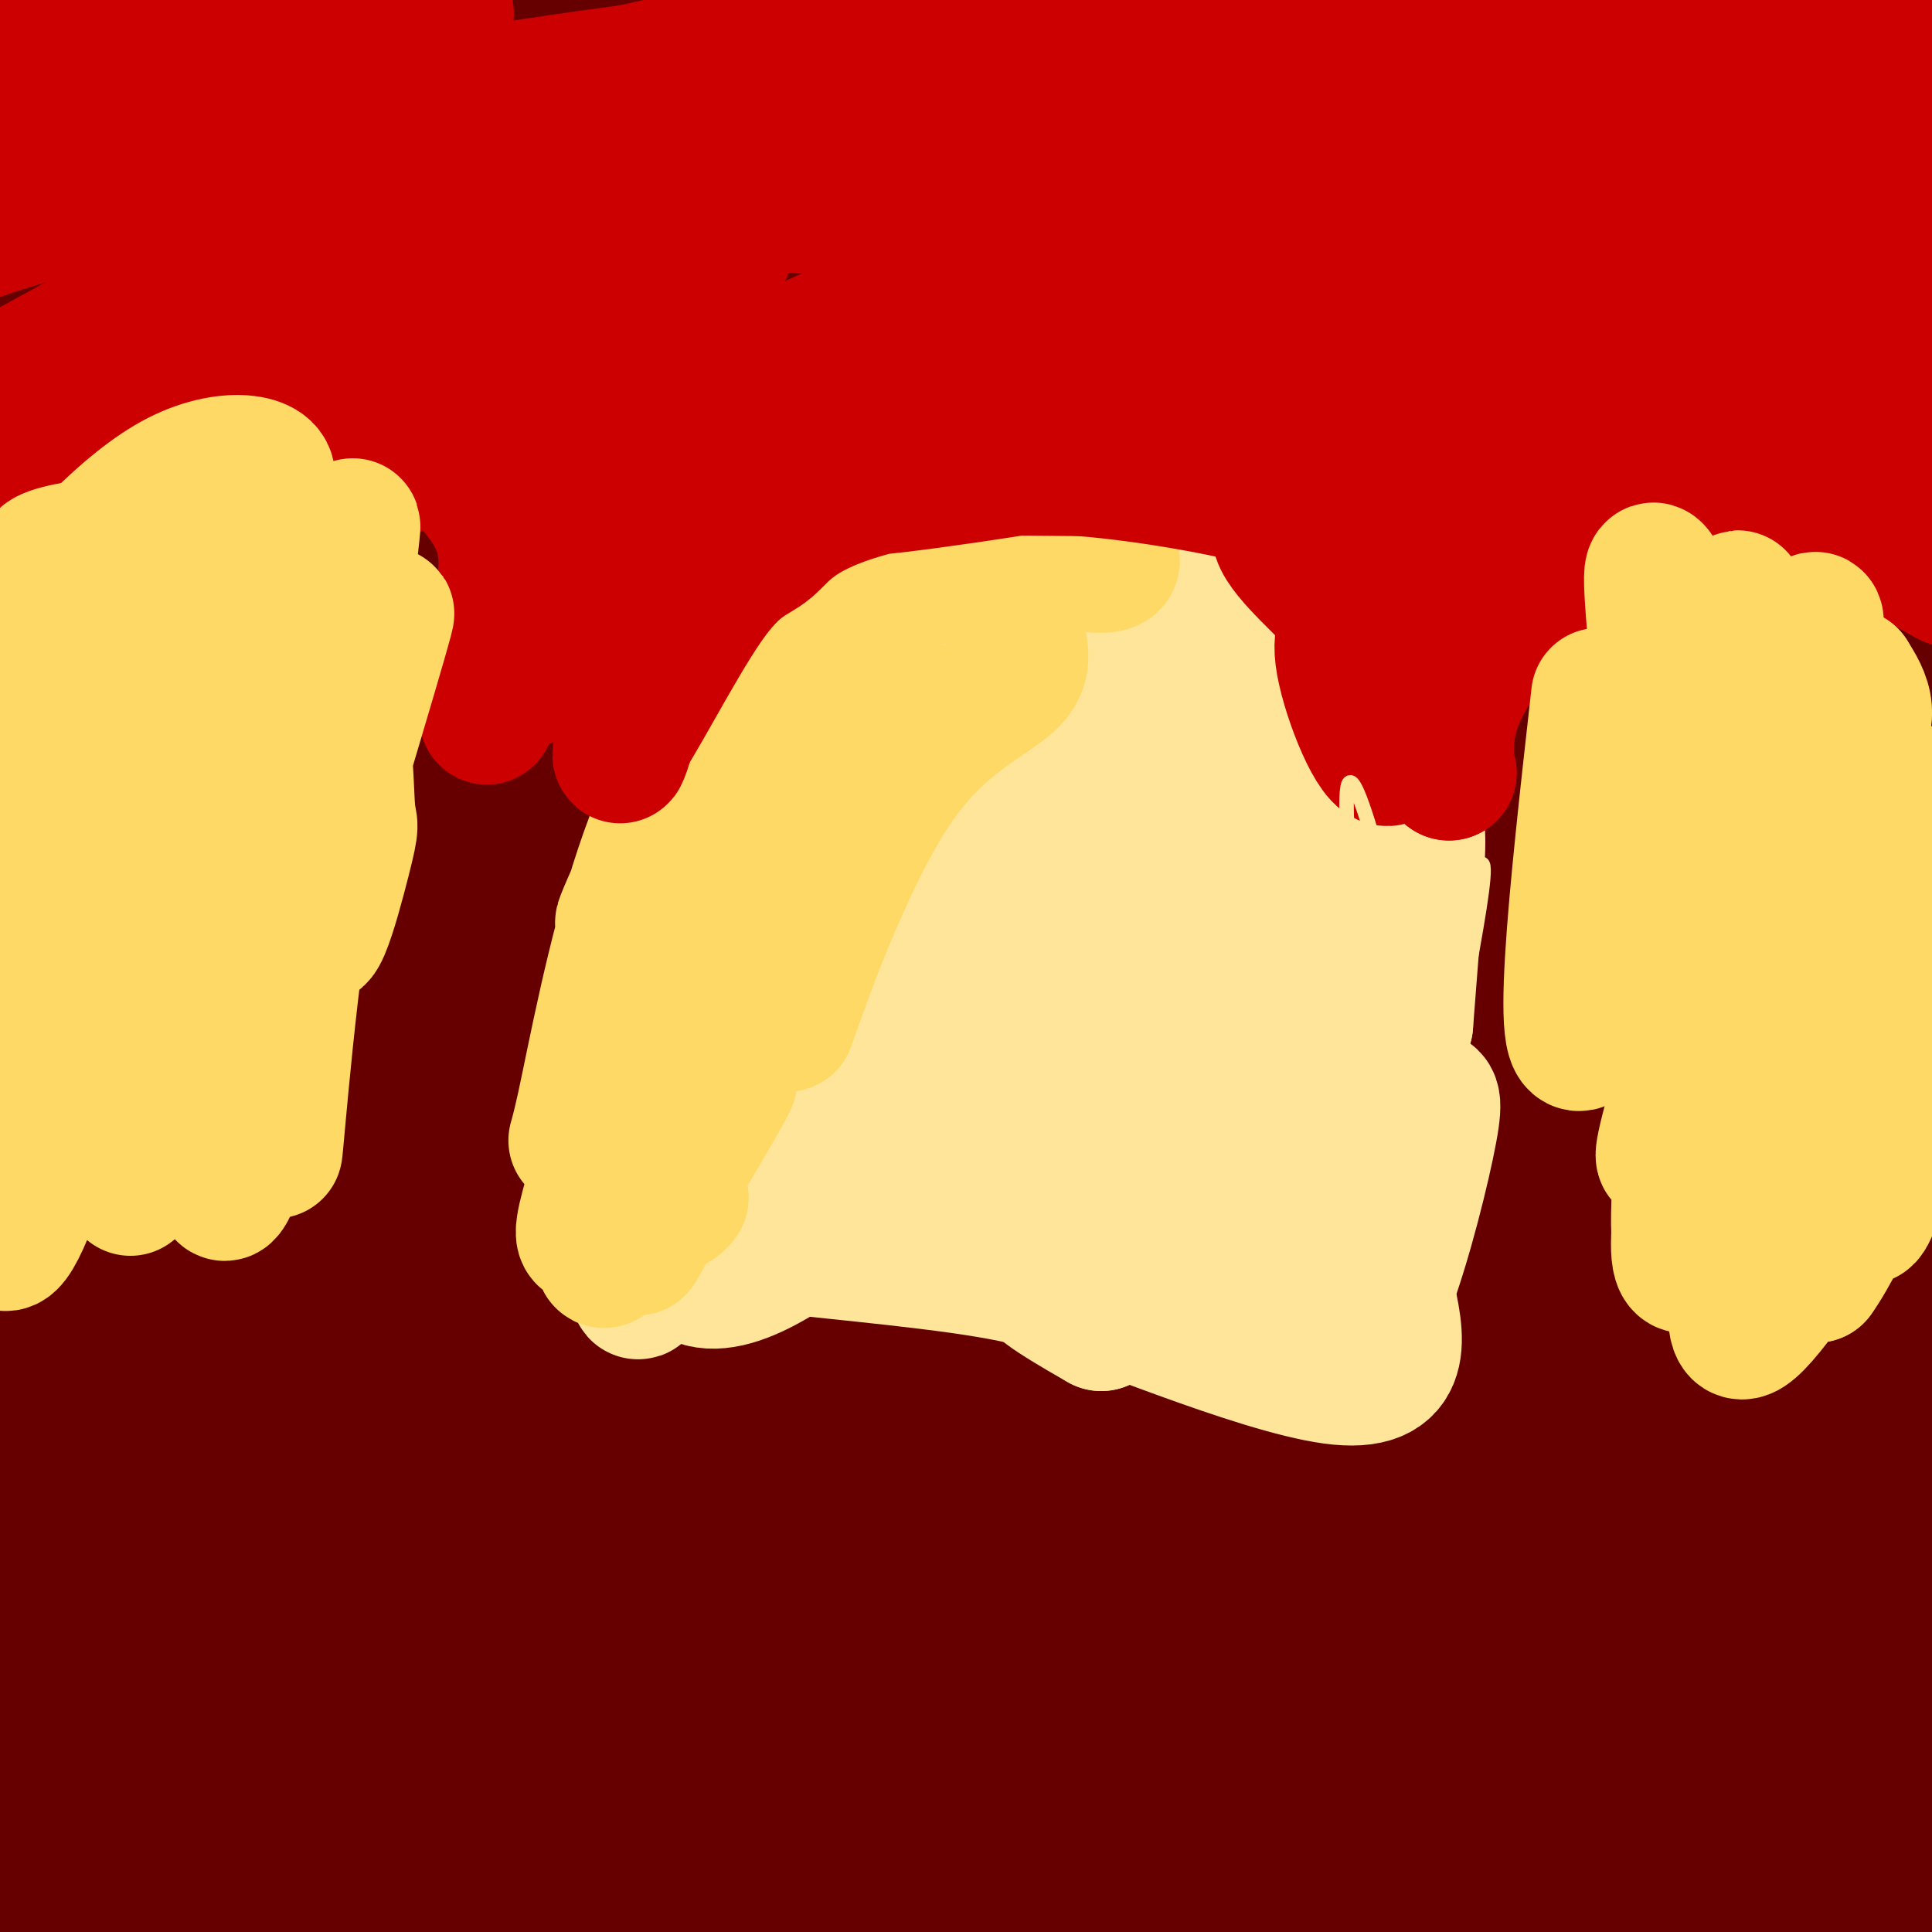 <svg viewBox='0 0 400 400' version='1.1' xmlns='http://www.w3.org/2000/svg' xmlns:xlink='http://www.w3.org/1999/xlink'><g fill='none' stroke='#660000' stroke-width='28' stroke-linecap='round' stroke-linejoin='round'><path d='M77,47c33.442,2.214 66.885,4.428 119,12c52.115,7.572 122.904,20.503 150,24c27.096,3.497 10.501,-2.441 -19,-11c-29.501,-8.559 -71.909,-19.738 -118,-28c-46.091,-8.262 -95.867,-13.606 -135,-19c-39.133,-5.394 -67.623,-10.838 -69,-15c-1.377,-4.162 24.360,-7.044 63,-8c38.640,-0.956 90.183,0.012 154,4c63.817,3.988 139.909,10.994 216,18'/><path d='M402,23c-54.556,-5.511 -109.111,-11.022 -171,-13c-61.889,-1.978 -131.111,-0.422 -162,2c-30.889,2.422 -23.444,5.711 -16,9'/><path d='M152,27c-4.583,1.917 -9.167,3.833 34,7c43.167,3.167 134.083,7.583 225,12'/><path d='M367,25c-41.511,-7.378 -83.022,-14.756 -170,-13c-86.978,1.756 -219.422,12.644 -189,10c30.422,-2.644 223.711,-18.822 417,-35'/><path d='M1,19c-1.833,4.167 -3.667,8.333 81,9c84.667,0.667 255.833,-2.167 427,-5'/><path d='M214,9c0.000,0.000 -263.000,35.000 -263,35'/><path d='M129,37c119.655,-10.857 239.310,-21.714 273,-26c33.690,-4.286 -18.583,-2.000 -91,4c-72.417,6.000 -164.976,15.714 -238,28c-73.024,12.286 -126.512,27.143 -180,42'/><path d='M214,71c91.667,-2.578 183.333,-5.156 182,-8c-1.333,-2.844 -95.667,-5.956 -186,-4c-90.333,1.956 -176.667,8.978 -263,16'/><path d='M118,85c121.978,0.911 243.956,1.822 270,0c26.044,-1.822 -43.844,-6.378 -127,-5c-83.156,1.378 -179.578,8.689 -276,16'/><path d='M2,121c161.533,-10.889 323.067,-21.778 370,-28c46.933,-6.222 -20.733,-7.778 -105,-3c-84.267,4.778 -185.133,15.889 -286,27'/><path d='M73,135c104.844,-0.889 209.689,-1.778 271,-2c61.311,-0.222 79.089,0.222 7,10c-72.089,9.778 -234.044,28.889 -396,48'/><path d='M108,181c138.822,-8.111 277.644,-16.222 294,-21c16.356,-4.778 -89.756,-6.222 -182,-3c-92.244,3.222 -170.622,11.111 -249,19'/><path d='M59,191c88.250,-5.583 176.500,-11.167 246,-14c69.500,-2.833 120.250,-2.917 171,-3'/><path d='M95,159c0.000,0.000 -326.000,20.000 -326,20'/><path d='M99,150c99.810,-10.917 199.619,-21.833 251,-28c51.381,-6.167 54.333,-7.583 27,-16c-27.333,-8.417 -84.952,-23.833 -162,-30c-77.048,-6.167 -173.524,-3.083 -270,0'/><path d='M130,110c96.852,0.219 193.703,0.437 239,2c45.297,1.563 39.038,4.470 29,4c-10.038,-0.470 -23.856,-4.319 -98,-2c-74.144,2.319 -208.612,10.805 -301,21c-92.388,10.195 -142.694,22.097 -193,34'/><path d='M257,132c60.369,-6.143 120.738,-12.286 142,-15c21.262,-2.714 3.417,-2.000 -25,-3c-28.417,-1.000 -67.405,-3.714 -143,0c-75.595,3.714 -187.798,13.857 -300,24'/><path d='M101,132c101.333,-4.917 202.667,-9.833 275,-10c72.333,-0.167 115.667,4.417 159,9'/><path d='M361,132c0.000,0.000 -385.000,34.000 -385,34'/><path d='M35,191c105.583,-10.833 211.167,-21.667 282,-27c70.833,-5.333 106.917,-5.167 143,-5'/><path d='M261,150c0.000,0.000 -284.000,25.000 -284,25'/><path d='M36,192c99.333,-7.083 198.667,-14.167 265,-17c66.333,-2.833 99.667,-1.417 133,0'/><path d='M199,156c0.000,0.000 -289.000,-2.000 -289,-2'/><path d='M149,95c29.933,-1.867 59.867,-3.733 44,-2c-15.867,1.733 -77.533,7.067 -135,17c-57.467,9.933 -110.733,24.467 -164,39'/><path d='M146,168c57.726,-2.524 115.452,-5.048 154,-4c38.548,1.048 57.917,5.667 70,8c12.083,2.333 16.881,2.381 -54,11c-70.881,8.619 -217.440,25.810 -364,43'/><path d='M60,232c79.456,-1.601 158.912,-3.203 216,-3c57.088,0.203 91.807,2.209 112,3c20.193,0.791 25.860,0.367 -12,-4c-37.860,-4.367 -119.246,-12.676 -195,-16c-75.754,-3.324 -145.877,-1.662 -216,0'/><path d='M2,213c154.167,-3.500 308.333,-7.000 380,-10c71.667,-3.000 60.833,-5.500 50,-8'/><path d='M343,171c-90.250,-8.083 -180.500,-16.167 -256,-18c-75.500,-1.833 -136.250,2.583 -197,7'/><path d='M193,209c0.000,0.000 287.000,33.000 287,33'/><path d='M147,217c0.000,0.000 -210.000,-8.000 -210,-8'/><path d='M31,209c47.137,-1.065 94.274,-2.131 164,1c69.726,3.131 162.042,10.458 161,11c-1.042,0.542 -95.440,-5.702 -171,-5c-75.560,0.702 -132.280,8.351 -189,16'/><path d='M87,266c64.917,-2.833 129.833,-5.667 187,-7c57.167,-1.333 106.583,-1.167 156,-1'/><path d='M398,245c-63.917,-8.667 -127.833,-17.333 -195,-20c-67.167,-2.667 -137.583,0.667 -208,4'/><path d='M15,253c69.601,-0.327 139.202,-0.655 208,3c68.798,3.655 136.792,11.292 147,13c10.208,1.708 -37.369,-2.512 -111,-4c-73.631,-1.488 -173.315,-0.244 -273,1'/><path d='M239,257c52.208,1.679 104.417,3.357 127,3c22.583,-0.357 15.542,-2.750 -17,-6c-32.542,-3.250 -90.583,-7.357 -164,-3c-73.417,4.357 -162.208,17.179 -251,30'/><path d='M372,338c0.000,0.000 0.100,0.100 0.1,0.1'/><path d='M372,338c-15.733,-4.978 -31.466,-9.956 -45,-13c-13.534,-3.044 -24.870,-4.153 -43,-5c-18.130,-0.847 -43.056,-1.433 -58,0c-14.944,1.433 -19.908,4.886 -27,8c-7.092,3.114 -16.312,5.890 42,6c58.312,0.110 184.156,-2.445 310,-5'/><path d='M295,302c-71.315,5.226 -142.631,10.452 -192,16c-49.369,5.548 -76.792,11.417 -38,8c38.792,-3.417 143.798,-16.119 228,-23c84.202,-6.881 147.601,-7.940 211,-9'/><path d='M291,283c-104.577,5.417 -209.155,10.833 -244,14c-34.845,3.167 0.042,4.083 48,5c47.958,0.917 108.988,1.833 178,1c69.012,-0.833 146.006,-3.417 223,-6'/><path d='M300,251c-118.417,-0.667 -236.833,-1.333 -299,0c-62.167,1.333 -68.083,4.667 -74,8'/><path d='M91,282c92.000,4.167 184.000,8.333 250,13c66.000,4.667 106.000,9.833 146,15'/><path d='M316,287c-100.167,-0.833 -200.333,-1.667 -265,1c-64.667,2.667 -93.833,8.833 -123,15'/><path d='M119,323c0.000,0.000 395.000,12.000 395,12'/><path d='M342,311c-79.500,-2.083 -159.000,-4.167 -225,-2c-66.000,2.167 -118.500,8.583 -171,15'/><path d='M105,336c0.000,0.000 377.000,-7.000 377,-7'/><path d='M265,320c0.000,0.000 -282.000,33.000 -282,33'/><path d='M83,372c107.000,-7.167 214.000,-14.333 292,-17c78.000,-2.667 127.000,-0.833 176,1'/><path d='M378,350c-101.250,3.417 -202.500,6.833 -273,11c-70.500,4.167 -110.250,9.083 -150,14'/><path d='M76,368c78.083,-4.083 156.167,-8.167 220,-10c63.833,-1.833 113.417,-1.417 163,-1'/><path d='M277,332c0.000,0.000 -297.000,-4.000 -297,-4'/><path d='M141,349c53.700,-1.517 107.400,-3.033 133,-5c25.600,-1.967 23.099,-4.383 18,-8c-5.099,-3.617 -12.796,-8.435 -44,-15c-31.204,-6.565 -85.915,-14.876 -145,-14c-59.085,0.876 -122.542,10.938 -186,21'/><path d='M91,372c59.286,3.881 118.571,7.762 180,13c61.429,5.238 125.000,11.833 116,13c-9.000,1.167 -90.571,-3.095 -174,-2c-83.429,1.095 -168.714,7.548 -254,14'/><path d='M163,400c0.000,0.000 294.000,-1.000 294,-1'/><path d='M308,387c-64.250,0.417 -128.500,0.833 -181,3c-52.500,2.167 -93.250,6.083 -134,10'/><path d='M10,400c34.267,-4.000 68.533,-8.000 126,-12c57.467,-4.000 138.133,-8.000 195,-10c56.867,-2.000 89.933,-2.000 123,-2'/><path d='M316,371c-92.833,3.250 -185.667,6.500 -255,11c-69.333,4.500 -115.167,10.250 -161,16'/><path d='M172,380c80.583,0.333 161.167,0.667 210,3c48.833,2.333 65.917,6.667 83,11'/><path d='M306,381c-92.250,-2.250 -184.500,-4.500 -237,-5c-52.500,-0.500 -65.250,0.750 -78,2'/><path d='M88,373c69.833,-1.583 139.667,-3.167 197,-3c57.333,0.167 102.167,2.083 147,4'/><path d='M369,335c-9.488,-1.918 -18.977,-3.836 -26,-5c-7.023,-1.164 -11.582,-1.574 -1,-8c10.582,-6.426 36.304,-18.868 43,-21c6.696,-2.132 -5.634,6.045 -11,11c-5.366,4.955 -3.768,6.687 -2,9c1.768,2.313 3.705,5.208 8,11c4.295,5.792 10.949,14.483 15,1c4.051,-13.483 5.500,-49.139 5,-70c-0.500,-20.861 -2.947,-26.927 -7,-33c-4.053,-6.073 -9.710,-12.152 -14,-14c-4.290,-1.848 -7.212,0.536 -11,9c-3.788,8.464 -8.443,23.010 -9,38c-0.557,14.990 2.984,30.426 8,45c5.016,14.574 11.508,28.287 18,42'/><path d='M385,350c6.333,-4.667 13.167,-37.333 20,-70'/><path d='M394,149c-8.201,-20.557 -16.403,-41.115 -18,-23c-1.597,18.115 3.410,74.902 9,114c5.590,39.098 11.764,60.505 12,70c0.236,9.495 -5.465,7.077 -11,-4c-5.535,-11.077 -10.905,-30.815 -14,-46c-3.095,-15.185 -3.914,-25.819 -4,-44c-0.086,-18.181 0.560,-43.910 2,-63c1.440,-19.090 3.675,-31.539 3,17c-0.675,48.539 -4.259,158.068 -1,157c3.259,-1.068 13.360,-112.734 18,-170c4.640,-57.266 3.820,-60.133 3,-63'/><path d='M393,94c-0.665,-19.089 -3.828,-35.313 -5,-31c-1.172,4.313 -0.354,29.161 1,48c1.354,18.839 3.244,31.668 6,41c2.756,9.332 6.378,15.166 10,21'/><path d='M397,55c-15.325,-0.290 -30.651,-0.581 -42,1c-11.349,1.581 -18.722,5.032 -70,33c-51.278,27.968 -146.462,80.451 -193,106c-46.538,25.549 -44.430,24.163 -48,23c-3.570,-1.163 -12.819,-2.104 -20,2c-7.181,4.104 -12.294,13.255 0,-16c12.294,-29.255 41.996,-96.914 41,-94c-0.996,2.914 -32.691,76.400 -45,90c-12.309,13.600 -5.231,-32.686 -4,-43c1.231,-10.314 -3.384,15.343 -8,41'/><path d='M8,198c-2.714,17.286 -5.500,40.000 -4,61c1.500,21.000 7.286,40.286 7,34c-0.286,-6.286 -6.643,-38.143 -13,-70'/></g>
<g fill='none' stroke='#cc0000' stroke-width='28' stroke-linecap='round' stroke-linejoin='round'><path d='M18,73c16.134,-9.991 32.268,-19.983 24,-16c-8.268,3.983 -40.939,21.940 -39,21c1.939,-0.940 38.489,-20.778 44,-24c5.511,-3.222 -20.016,10.171 -33,19c-12.984,8.829 -13.424,13.094 -7,11c6.424,-2.094 19.712,-10.547 33,-19'/><path d='M40,65c16.982,-9.161 42.938,-22.564 53,-27c10.062,-4.436 4.230,0.094 4,2c-0.230,1.906 5.140,1.186 -4,4c-9.140,2.814 -32.792,9.160 -37,10c-4.208,0.840 11.027,-3.826 29,-1c17.973,2.826 38.685,13.146 41,15c2.315,1.854 -13.767,-4.756 -22,-9c-8.233,-4.244 -8.616,-6.122 -9,-8'/><path d='M95,51c2.969,2.230 14.892,11.806 30,22c15.108,10.194 33.402,21.008 38,21c4.598,-0.008 -4.498,-10.836 -16,-22c-11.502,-11.164 -25.408,-22.663 -22,-18c3.408,4.663 24.130,25.487 31,33c6.870,7.513 -0.112,1.715 -3,-2c-2.888,-3.715 -1.682,-5.347 3,-8c4.682,-2.653 12.841,-6.326 21,-10'/><path d='M177,67c9.784,-2.688 23.744,-4.408 30,-4c6.256,0.408 4.809,2.945 -6,6c-10.809,3.055 -30.978,6.629 -38,7c-7.022,0.371 -0.895,-2.460 17,-7c17.895,-4.540 47.557,-10.787 60,-13c12.443,-2.213 7.666,-0.391 8,0c0.334,0.391 5.780,-0.648 1,3c-4.780,3.648 -19.787,11.982 -32,17c-12.213,5.018 -21.632,6.719 -28,7c-6.368,0.281 -9.684,-0.860 -13,-2'/><path d='M176,81c-8.945,4.349 -24.808,16.222 -21,14c3.808,-2.222 27.285,-18.539 41,-27c13.715,-8.461 17.666,-9.065 31,-11c13.334,-1.935 36.051,-5.201 50,-2c13.949,3.201 19.131,12.868 18,17c-1.131,4.132 -8.574,2.728 -17,0c-8.426,-2.728 -17.836,-6.779 -19,-8c-1.164,-1.221 5.918,0.390 13,2'/><path d='M272,66c7.824,2.443 20.884,7.549 27,10c6.116,2.451 5.289,2.247 5,4c-0.289,1.753 -0.040,5.462 -1,4c-0.960,-1.462 -3.127,-8.096 -6,-16c-2.873,-7.904 -6.450,-17.077 2,-8c8.450,9.077 28.929,36.405 34,41c5.071,4.595 -5.265,-13.544 -10,-20c-4.735,-6.456 -3.867,-1.228 -3,4'/><path d='M320,85c16.991,-4.594 60.970,-18.079 59,-18c-1.970,0.079 -49.889,13.722 -49,16c0.889,2.278 50.585,-6.810 68,-8c17.415,-1.190 2.547,5.517 -5,8c-7.547,2.483 -7.774,0.741 -8,-1'/><path d='M158,86c0.354,11.558 0.708,23.116 0,20c-0.708,-3.116 -2.478,-20.907 -3,-17c-0.522,3.907 0.206,29.514 2,32c1.794,2.486 4.656,-18.147 10,-26c5.344,-7.853 13.172,-2.927 21,2'/><path d='M188,97c10.513,-1.236 26.297,-5.328 22,-4c-4.297,1.328 -28.675,8.074 -38,9c-9.325,0.926 -3.598,-3.967 13,-5c16.598,-1.033 44.068,1.795 58,3c13.932,1.205 14.328,0.786 13,4c-1.328,3.214 -4.379,10.061 -3,13c1.379,2.939 7.190,1.969 13,1'/><path d='M266,118c6.084,6.501 14.795,22.252 18,21c3.205,-1.252 0.903,-19.507 3,-19c2.097,0.507 8.593,19.775 11,19c2.407,-0.775 0.725,-21.593 0,-25c-0.725,-3.407 -0.493,10.598 0,14c0.493,3.402 1.246,-3.799 2,-11'/><path d='M300,117c0.525,-8.892 0.839,-25.623 -1,-21c-1.839,4.623 -5.829,30.598 -8,35c-2.171,4.402 -2.521,-12.771 -6,-24c-3.479,-11.229 -10.086,-16.516 -11,-15c-0.914,1.516 3.866,9.834 7,12c3.134,2.166 4.624,-1.822 3,-6c-1.624,-4.178 -6.360,-8.548 -15,-13c-8.640,-4.452 -21.183,-8.986 -25,-10c-3.817,-1.014 1.091,1.493 6,4'/><path d='M250,79c14.607,7.917 48.125,25.708 44,26c-4.125,0.292 -45.893,-16.917 -56,-21c-10.107,-4.083 11.446,4.958 33,14'/></g>
<g fill='none' stroke='#cccccc' stroke-width='28' stroke-linecap='round' stroke-linejoin='round'><path d='M157,148c-2.392,12.544 -4.785,25.087 -3,23c1.785,-2.087 7.747,-18.806 9,-25c1.253,-6.194 -2.203,-1.864 -6,11c-3.797,12.864 -7.935,34.263 -6,29c1.935,-5.263 9.944,-37.186 12,-49c2.056,-11.814 -1.841,-3.518 -5,13c-3.159,16.518 -5.579,41.259 -8,66'/><path d='M150,216c1.096,-8.232 7.835,-61.811 8,-56c0.165,5.811 -6.244,71.011 -8,91c-1.756,19.989 1.143,-5.234 4,-12c2.857,-6.766 5.674,4.924 14,11c8.326,6.076 22.163,6.538 36,7'/><path d='M204,257c9.827,1.984 16.394,3.445 6,2c-10.394,-1.445 -37.747,-5.797 -31,-4c6.747,1.797 47.596,9.741 65,13c17.404,3.259 11.364,1.833 10,1c-1.364,-0.833 1.949,-1.074 3,-3c1.051,-1.926 -0.160,-5.538 -6,-8c-5.840,-2.462 -16.308,-3.773 -23,-5c-6.692,-1.227 -9.610,-2.369 -16,-2c-6.390,0.369 -16.254,2.248 -14,4c2.254,1.752 16.627,3.376 31,5'/><path d='M229,260c16.256,0.248 41.394,-1.632 50,-1c8.606,0.632 0.678,3.778 -3,-6c-3.678,-9.778 -3.106,-32.479 -1,-52c2.106,-19.521 5.744,-35.863 7,-30c1.256,5.863 0.128,33.932 -1,62'/><path d='M281,233c1.934,-7.666 7.270,-57.830 9,-79c1.730,-21.170 -0.144,-13.344 -2,-10c-1.856,3.344 -3.693,2.206 -6,6c-2.307,3.794 -5.085,12.519 -6,30c-0.915,17.481 0.033,43.716 -1,37c-1.033,-6.716 -4.047,-46.385 -3,-62c1.047,-15.615 6.156,-7.176 8,-5c1.844,2.176 0.422,-1.912 -1,-6'/><path d='M279,144c-5.148,-5.712 -17.518,-16.992 -27,-21c-9.482,-4.008 -16.075,-0.745 -20,1c-3.925,1.745 -5.184,1.972 2,3c7.184,1.028 22.809,2.856 31,3c8.191,0.144 8.949,-1.396 10,-3c1.051,-1.604 2.397,-3.274 -5,-6c-7.397,-2.726 -23.536,-6.510 -42,-6c-18.464,0.510 -39.254,5.313 -47,8c-7.746,2.687 -2.447,3.256 1,4c3.447,0.744 5.044,1.662 11,1c5.956,-0.662 16.273,-2.903 19,-4c2.727,-1.097 -2.137,-1.048 -7,-1'/><path d='M205,123c-3.700,0.033 -9.450,0.616 -17,3c-7.550,2.384 -16.899,6.570 -20,10c-3.101,3.430 0.048,6.106 8,3c7.952,-3.106 20.709,-11.993 24,-16c3.291,-4.007 -2.883,-3.134 -8,-2c-5.117,1.134 -9.176,2.528 -14,6c-4.824,3.472 -10.414,9.023 -14,15c-3.586,5.977 -5.169,12.380 -5,17c0.169,4.620 2.089,7.456 14,-1c11.911,-8.456 33.811,-28.205 35,-30c1.189,-1.795 -18.334,14.363 -30,26c-11.666,11.637 -15.476,18.753 -17,23c-1.524,4.247 -0.762,5.623 0,7'/><path d='M161,184c8.759,-4.059 30.657,-17.706 45,-28c14.343,-10.294 21.131,-17.235 20,-19c-1.131,-1.765 -10.181,1.648 -27,17c-16.819,15.352 -41.405,42.645 -51,55c-9.595,12.355 -4.198,9.772 11,2c15.198,-7.772 40.196,-20.732 56,-33c15.804,-12.268 22.414,-23.844 25,-29c2.586,-5.156 1.149,-3.893 -2,-2c-3.149,1.893 -8.011,4.417 -19,16c-10.989,11.583 -28.104,32.224 -37,45c-8.896,12.776 -9.572,17.688 -10,21c-0.428,3.312 -0.609,5.023 3,4c3.609,-1.023 11.009,-4.779 20,-12c8.991,-7.221 19.575,-17.906 32,-33c12.425,-15.094 26.693,-34.598 27,-39c0.307,-4.402 -13.346,6.299 -27,17'/><path d='M227,166c-9.496,9.419 -19.735,24.466 -27,37c-7.265,12.534 -11.554,22.554 -13,28c-1.446,5.446 -0.047,6.318 4,5c4.047,-1.318 10.744,-4.825 18,-11c7.256,-6.175 15.072,-15.019 23,-26c7.928,-10.981 15.967,-24.101 19,-30c3.033,-5.899 1.059,-4.577 -1,-5c-2.059,-0.423 -4.203,-2.591 -12,10c-7.797,12.591 -21.248,39.939 -25,51c-3.752,11.061 2.195,5.833 8,3c5.805,-2.833 11.468,-3.271 19,-13c7.532,-9.729 16.933,-28.751 18,-32c1.067,-3.249 -6.198,9.273 -11,21c-4.802,11.727 -7.139,22.657 -7,28c0.139,5.343 2.754,5.098 6,2c3.246,-3.098 7.123,-9.049 11,-15'/><path d='M257,219c-0.321,2.595 -6.625,16.583 -9,23c-2.375,6.417 -0.821,5.262 -4,0c-3.179,-5.262 -11.089,-14.631 -19,-24'/><path d='M156,187c0.156,-4.578 0.311,-9.156 -2,-8c-2.311,1.156 -7.089,8.044 -10,21c-2.911,12.956 -3.956,31.978 -5,51'/><path d='M139,251c-0.511,9.578 0.711,8.022 12,5c11.289,-3.022 32.644,-7.511 54,-12'/><path d='M205,244c13.022,-2.222 18.578,-1.778 29,2c10.422,3.778 25.711,10.889 41,18'/><path d='M275,264c7.881,0.536 7.083,-7.125 7,-19c-0.083,-11.875 0.548,-27.964 0,-37c-0.548,-9.036 -2.274,-11.018 -4,-13'/></g>
<g fill='none' stroke='#ffe599' stroke-width='28' stroke-linecap='round' stroke-linejoin='round'><path d='M163,133c1.935,-1.640 3.871,-3.280 4,-5c0.129,-1.720 -1.547,-3.522 -6,3c-4.453,6.522 -11.683,21.366 -17,38c-5.317,16.634 -8.722,35.057 -5,31c3.722,-4.057 14.569,-30.595 20,-45c5.431,-14.405 5.445,-16.675 4,-18c-1.445,-1.325 -4.351,-1.703 -11,21c-6.649,22.703 -17.043,68.487 -20,84c-2.957,15.513 1.521,0.757 6,-14'/><path d='M138,228c2.540,-8.138 5.891,-21.483 6,-25c0.109,-3.517 -3.023,2.793 -6,18c-2.977,15.207 -5.798,39.310 -6,45c-0.202,5.690 2.214,-7.031 4,-10c1.786,-2.969 2.942,3.816 6,7c3.058,3.184 8.016,2.767 14,0c5.984,-2.767 12.992,-7.883 20,-13'/><path d='M176,250c11.081,-4.236 28.783,-8.325 34,-8c5.217,0.325 -2.049,5.065 -13,8c-10.951,2.935 -25.585,4.065 -34,5c-8.415,0.935 -10.612,1.675 0,3c10.612,1.325 34.032,3.236 47,6c12.968,2.764 15.484,6.382 18,10'/><path d='M228,274c-2.798,-1.607 -18.792,-10.625 -10,-8c8.792,2.625 42.369,16.893 58,19c15.631,2.107 13.315,-7.946 11,-18'/><path d='M287,267c3.750,-9.876 7.625,-25.567 9,-33c1.375,-7.433 0.248,-6.609 -1,-7c-1.248,-0.391 -2.619,-1.999 -4,4c-1.381,5.999 -2.773,19.605 -4,26c-1.227,6.395 -2.288,5.580 -3,0c-0.712,-5.580 -1.076,-15.925 1,-35c2.076,-19.075 6.593,-46.878 8,-50c1.407,-3.122 -0.297,18.439 -2,40'/><path d='M291,212c-0.060,-10.417 0.792,-56.458 1,-71c0.208,-14.542 -0.226,2.417 -1,6c-0.774,3.583 -1.887,-6.208 -3,-16'/><path d='M288,131c-4.604,-5.909 -14.613,-12.683 -18,-16c-3.387,-3.317 -0.152,-3.178 -10,-4c-9.848,-0.822 -32.780,-2.604 -44,-3c-11.220,-0.396 -10.729,0.595 -16,4c-5.271,3.405 -16.304,9.224 -22,13c-5.696,3.776 -6.056,5.507 -6,7c0.056,1.493 0.528,2.746 1,4'/><path d='M173,136c13.969,-5.697 48.392,-21.939 49,-22c0.608,-0.061 -32.598,16.059 -50,26c-17.402,9.941 -18.999,13.704 -19,16c-0.001,2.296 1.593,3.124 2,5c0.407,1.876 -0.372,4.801 21,-2c21.372,-6.801 64.895,-23.327 72,-28c7.105,-4.673 -22.209,2.505 -41,9c-18.791,6.495 -27.058,12.305 -35,19c-7.942,6.695 -15.559,14.275 -18,18c-2.441,3.725 0.294,3.596 6,3c5.706,-0.596 14.382,-1.661 30,-7c15.618,-5.339 38.176,-14.954 52,-22c13.824,-7.046 18.912,-11.523 24,-16'/><path d='M266,135c5.649,-3.939 7.772,-5.785 4,-6c-3.772,-0.215 -13.437,1.202 -28,8c-14.563,6.798 -34.023,18.978 -50,30c-15.977,11.022 -28.470,20.888 -37,29c-8.530,8.112 -13.097,14.472 -12,17c1.097,2.528 7.857,1.224 14,0c6.143,-1.224 11.669,-2.369 33,-14c21.331,-11.631 58.467,-33.747 73,-43c14.533,-9.253 6.463,-5.644 -2,-3c-8.463,2.644 -17.319,4.321 -30,10c-12.681,5.679 -29.189,15.359 -47,29c-17.811,13.641 -36.926,31.242 -40,38c-3.074,6.758 9.895,2.673 17,1c7.105,-1.673 8.348,-0.933 30,-12c21.652,-11.067 63.714,-33.941 71,-40c7.286,-6.059 -20.204,4.697 -42,16c-21.796,11.303 -37.898,23.151 -54,35'/><path d='M166,230c-14.833,10.004 -24.916,17.515 -23,20c1.916,2.485 15.832,-0.055 30,-5c14.168,-4.945 28.590,-12.293 46,-24c17.410,-11.707 37.810,-27.771 45,-35c7.190,-7.229 1.170,-5.623 -7,-3c-8.170,2.623 -18.491,6.263 -27,12c-8.509,5.737 -15.206,13.572 -20,21c-4.794,7.428 -7.685,14.448 -8,18c-0.315,3.552 1.945,3.634 4,5c2.055,1.366 3.906,4.014 13,-4c9.094,-8.014 25.433,-26.691 36,-42c10.567,-15.309 15.362,-27.252 16,-33c0.638,-5.748 -2.882,-5.302 -6,-3c-3.118,2.302 -5.833,6.459 -10,16c-4.167,9.541 -9.787,24.465 -15,41c-5.213,16.535 -10.019,34.683 -12,44c-1.981,9.317 -1.137,9.805 0,10c1.137,0.195 2.569,0.098 4,0'/><path d='M232,268c12.089,-17.863 40.311,-62.521 50,-79c9.689,-16.479 0.844,-4.779 -4,-1c-4.844,3.779 -5.688,-0.364 -9,19c-3.312,19.364 -9.091,62.236 -10,62c-0.909,-0.236 3.052,-43.580 4,-53c0.948,-9.420 -1.117,15.083 -1,30c0.117,14.917 2.416,20.247 4,23c1.584,2.753 2.453,2.929 3,0c0.547,-2.929 0.774,-8.965 1,-15'/><path d='M270,254c0.167,-3.000 0.083,-3.000 0,-3'/></g>
<g fill='none' stroke='#ffd966' stroke-width='28' stroke-linecap='round' stroke-linejoin='round'><path d='M186,119c6.626,-0.333 13.252,-0.666 10,0c-3.252,0.666 -16.382,2.330 -23,4c-6.618,1.670 -6.725,3.345 -5,4c1.725,0.655 5.283,0.292 10,-2c4.717,-2.292 10.594,-6.511 10,-8c-0.594,-1.489 -7.660,-0.247 -16,7c-8.340,7.247 -17.954,20.499 -19,22c-1.046,1.501 6.477,-8.750 14,-19'/><path d='M167,127c1.592,-3.709 -1.429,-3.481 -11,13c-9.571,16.481 -25.691,49.216 -27,51c-1.309,1.784 12.194,-27.381 15,-35c2.806,-7.619 -5.085,6.309 -11,24c-5.915,17.691 -9.853,39.144 -12,49c-2.147,9.856 -2.501,8.115 0,3c2.501,-5.115 7.857,-13.604 9,-13c1.143,0.604 -1.929,10.302 -5,20'/><path d='M125,239c-2.150,7.385 -5.026,15.846 -4,17c1.026,1.154 5.956,-5.000 6,-3c0.044,2.000 -4.796,12.154 0,6c4.796,-6.154 19.227,-28.615 23,-34c3.773,-5.385 -3.114,6.308 -10,18'/><path d='M140,243c-4.515,8.733 -10.802,21.567 -7,12c3.802,-9.567 17.693,-41.534 23,-57c5.307,-15.466 2.030,-14.431 1,-15c-1.030,-0.569 0.188,-2.741 -2,3c-2.188,5.741 -7.782,19.394 -11,29c-3.218,9.606 -4.059,15.163 6,-4c10.059,-19.163 31.017,-63.047 35,-67c3.983,-3.953 -9.008,32.023 -22,68'/><path d='M163,212c-0.148,0.615 10.482,-31.849 22,-49c11.518,-17.151 23.922,-18.989 26,-25c2.078,-6.011 -6.171,-16.195 -4,-20c2.171,-3.805 14.763,-1.230 20,-1c5.237,0.230 3.118,-1.885 1,-4'/><path d='M228,113c-3.153,-1.451 -11.535,-3.077 -17,-3c-5.465,0.077 -8.012,1.857 -4,3c4.012,1.143 14.584,1.647 17,1c2.416,-0.647 -3.325,-2.447 -8,-3c-4.675,-0.553 -8.286,0.142 -13,2c-4.714,1.858 -10.532,4.879 -17,10c-6.468,5.121 -13.588,12.340 -18,25c-4.412,12.660 -6.118,30.760 -10,43c-3.882,12.240 -9.941,18.620 -16,25'/><path d='M142,216c-4.417,4.679 -7.458,3.875 -8,9c-0.542,5.125 1.417,16.179 3,21c1.583,4.821 2.792,3.411 4,2'/></g>
<g fill='none' stroke='#cc0000' stroke-width='28' stroke-linecap='round' stroke-linejoin='round'><path d='M145,89c-7.220,24.604 -14.440,49.209 -16,53c-1.560,3.791 2.541,-13.231 7,-29c4.459,-15.769 9.278,-30.284 7,-19c-2.278,11.284 -11.651,48.367 -14,59c-2.349,10.633 2.325,-5.183 7,-21'/><path d='M136,132c-1.352,3.054 -8.233,21.188 -7,21c1.233,-0.188 10.578,-18.697 17,-28c6.422,-9.303 9.919,-9.400 13,-12c3.081,-2.600 5.745,-7.702 22,-12c16.255,-4.298 46.099,-7.791 45,-7c-1.099,0.791 -33.142,5.867 -46,7c-12.858,1.133 -6.531,-1.676 4,-3c10.531,-1.324 25.265,-1.162 40,-1'/><path d='M224,97c15.408,1.236 33.928,4.826 40,7c6.072,2.174 -0.304,2.933 1,7c1.304,4.067 10.288,11.441 13,15c2.712,3.559 -0.847,3.304 0,10c0.847,6.696 6.099,20.342 9,21c2.901,0.658 3.450,-11.671 4,-24'/><path d='M291,133c-0.547,-8.957 -3.915,-19.351 -4,-22c-0.085,-2.649 3.112,2.447 5,13c1.888,10.553 2.467,26.563 2,31c-0.467,4.438 -1.981,-2.697 -1,-9c0.981,-6.303 4.456,-11.774 5,-12c0.544,-0.226 -1.845,4.793 -2,10c-0.155,5.207 1.922,10.604 4,16'/><path d='M300,160c0.060,0.536 -1.792,-6.125 1,-14c2.792,-7.875 10.226,-16.964 16,-23c5.774,-6.036 9.887,-9.018 14,-12'/><path d='M308,120c0.728,-3.729 1.456,-7.457 13,-13c11.544,-5.543 33.906,-12.900 44,-16c10.094,-3.100 7.922,-1.944 3,2c-4.922,3.944 -12.594,10.677 -7,14c5.594,3.323 24.456,3.235 27,1c2.544,-2.235 -11.228,-6.618 -25,-11'/><path d='M363,97c5.651,3.653 32.279,18.284 39,22c6.721,3.716 -6.464,-3.485 -8,-9c-1.536,-5.515 8.578,-9.344 1,-13c-7.578,-3.656 -32.848,-7.138 -49,-8c-16.152,-0.862 -23.186,0.897 -39,0c-15.814,-0.897 -40.407,-4.448 -65,-8'/><path d='M122,110c-3.042,-7.985 -6.084,-15.970 -13,-22c-6.916,-6.030 -17.707,-10.105 -27,-12c-9.293,-1.895 -17.089,-1.611 -24,-2c-6.911,-0.389 -12.938,-1.451 -22,2c-9.062,3.451 -21.161,11.415 -28,17c-6.839,5.585 -8.420,8.793 -10,12'/><path d='M-1,113c3.756,-10.844 7.511,-21.689 16,-30c8.489,-8.311 21.711,-14.089 34,-18c12.289,-3.911 23.644,-5.956 35,-8'/><path d='M112,118c-3.486,-9.611 -6.973,-19.221 -7,-16c-0.027,3.221 3.404,19.275 4,29c0.596,9.725 -1.644,13.122 -2,8c-0.356,-5.122 1.174,-18.764 0,-16c-1.174,2.764 -5.050,21.932 -6,25c-0.950,3.068 1.025,-9.966 3,-23'/><path d='M104,125c0.929,-6.850 1.752,-12.474 -2,-19c-3.752,-6.526 -12.078,-13.956 -19,-17c-6.922,-3.044 -12.441,-1.704 -16,-1c-3.559,0.704 -5.160,0.773 -6,2c-0.840,1.227 -0.920,3.614 -1,6'/><path d='M80,98c-12.364,-3.892 -24.728,-7.784 -30,-11c-5.272,-3.216 -3.451,-5.757 -3,-7c0.451,-1.243 -0.467,-1.189 -5,-1c-4.533,0.189 -12.682,0.512 -19,3c-6.318,2.488 -10.805,7.139 -12,10c-1.195,2.861 0.903,3.930 3,5'/><path d='M46,30c-9.644,0.194 -19.288,0.389 -23,-1c-3.712,-1.389 -1.492,-4.360 5,-8c6.492,-3.640 17.256,-7.948 22,-9c4.744,-1.052 3.467,1.152 1,3c-2.467,1.848 -6.125,3.341 -20,6c-13.875,2.659 -37.966,6.485 -28,4c9.966,-2.485 53.990,-11.281 58,-12c4.010,-0.719 -31.995,6.641 -68,14'/><path d='M30,19c27.416,-6.057 54.832,-12.114 61,-15c6.168,-2.886 -8.911,-2.602 -29,0c-20.089,2.602 -45.189,7.522 -52,10c-6.811,2.478 4.666,2.513 13,1c8.334,-1.513 13.524,-4.575 8,-5c-5.524,-0.425 -21.762,1.788 -38,4'/><path d='M13,8c7.922,-2.223 15.844,-4.447 22,-1c6.156,3.447 10.547,12.563 20,15c9.453,2.437 23.968,-1.805 15,0c-8.968,1.805 -41.419,9.659 -59,15c-17.581,5.341 -20.290,8.171 -23,11'/><path d='M40,42c75.644,-19.356 151.289,-38.711 143,-38c-8.289,0.711 -100.511,21.489 -147,33c-46.489,11.511 -47.244,13.756 -48,16'/><path d='M70,36c30.229,-6.625 60.459,-13.250 110,-17c49.541,-3.750 118.395,-4.626 86,0c-32.395,4.626 -166.038,14.754 -219,18c-52.962,3.246 -25.243,-0.390 -7,-4c18.243,-3.610 27.009,-7.195 46,-11c18.991,-3.805 48.208,-7.828 77,-11c28.792,-3.172 57.160,-5.491 99,-8c41.840,-2.509 97.153,-5.208 38,1c-59.153,6.208 -232.773,21.324 -277,25c-44.227,3.676 40.939,-4.087 116,-6c75.061,-1.913 140.017,2.025 185,6c44.983,3.975 69.991,7.988 95,12'/><path d='M381,42c-40.935,-2.714 -81.869,-5.429 -120,-6c-38.131,-0.571 -73.458,1.000 -91,3c-17.542,2.000 -17.298,4.429 26,4c43.298,-0.429 129.649,-3.714 216,-7'/><path d='M388,32c-22.976,-2.876 -45.952,-5.751 -93,-3c-47.048,2.751 -118.167,11.129 -121,14c-2.833,2.871 62.622,0.234 113,1c50.378,0.766 85.679,4.933 106,8c20.321,3.067 25.660,5.033 31,7'/><path d='M399,61c-11.119,-1.786 -22.238,-3.571 -67,-4c-44.762,-0.429 -123.167,0.500 -109,1c14.167,0.500 120.905,0.571 170,0c49.095,-0.571 40.548,-1.786 32,-3'/><path d='M376,34c-13.500,-4.649 -27.000,-9.298 -34,-13c-7.000,-3.702 -7.500,-6.458 2,-9c9.500,-2.542 29.000,-4.869 41,-5c12.000,-0.131 16.500,1.935 21,4'/><path d='M362,8c-20.955,-1.998 -41.909,-3.997 -65,-4c-23.091,-0.003 -48.317,1.988 -59,4c-10.683,2.012 -6.823,4.045 -5,6c1.823,1.955 1.609,3.830 31,5c29.391,1.170 88.387,1.633 110,1c21.613,-0.633 5.842,-2.364 -9,-4c-14.842,-1.636 -28.756,-3.178 -56,-4c-27.244,-0.822 -67.817,-0.923 -123,6c-55.183,6.923 -124.974,20.872 -149,27c-24.026,6.128 -2.285,4.436 17,3c19.285,-1.436 36.115,-2.618 42,-2c5.885,0.618 0.824,3.034 8,3c7.176,-0.034 26.588,-2.517 46,-5'/><path d='M150,44c9.690,-0.964 10.917,-0.875 5,0c-5.917,0.875 -18.976,2.536 -21,4c-2.024,1.464 6.988,2.732 16,4'/></g>
<g fill='none' stroke='#ffd966' stroke-width='28' stroke-linecap='round' stroke-linejoin='round'><path d='M61,121c3.621,8.638 7.241,17.275 9,26c1.759,8.725 1.655,17.537 2,21c0.345,3.463 1.138,1.577 -1,10c-2.138,8.423 -7.206,27.153 -6,7c1.206,-20.153 8.688,-79.190 8,-76c-0.688,3.190 -9.545,68.608 -17,105c-7.455,36.392 -13.507,43.759 -7,17c6.507,-26.759 25.573,-87.646 30,-101c4.427,-13.354 -5.787,20.823 -16,55'/><path d='M63,185c-4.171,25.822 -6.600,62.878 -6,51c0.600,-11.878 4.227,-72.690 4,-99c-0.227,-26.310 -4.309,-18.118 -6,-14c-1.691,4.118 -0.990,4.163 -7,5c-6.010,0.837 -18.729,2.467 -13,-1c5.729,-3.467 29.907,-12.033 26,-15c-3.907,-2.967 -35.898,-0.337 -47,2c-11.102,2.337 -1.315,4.382 9,2c10.315,-2.382 21.157,-9.191 32,-16'/><path d='M55,100c2.500,-4.143 -7.250,-6.500 -18,-1c-10.750,5.500 -22.500,18.857 -30,28c-7.500,9.143 -10.750,14.071 -14,19'/><path d='M5,167c5.024,-0.128 10.048,-0.256 17,-11c6.952,-10.744 15.832,-32.103 18,-41c2.168,-8.897 -2.378,-5.333 -7,-1c-4.622,4.333 -9.321,9.436 -14,16c-4.679,6.564 -9.337,14.590 -13,25c-3.663,10.410 -6.332,23.205 -9,36'/><path d='M10,196c10.460,-23.905 20.920,-47.810 21,-49c0.080,-1.190 -10.221,20.335 -17,39c-6.779,18.665 -10.035,34.469 -12,46c-1.965,11.531 -2.639,18.790 -2,23c0.639,4.210 2.590,5.371 10,-17c7.410,-22.371 20.278,-68.273 24,-79c3.722,-10.727 -1.703,13.723 -3,36c-1.297,22.277 1.536,42.382 7,26c5.464,-16.382 13.561,-69.252 15,-88c1.439,-18.748 -3.781,-3.374 -9,12'/><path d='M44,145c-2.662,20.200 -4.816,64.700 -7,80c-2.184,15.300 -4.398,1.399 -6,-4c-1.602,-5.399 -2.594,-2.296 -1,-11c1.594,-8.704 5.772,-29.216 6,-32c0.228,-2.784 -3.496,12.161 -7,28c-3.504,15.839 -6.790,32.572 -3,36c3.790,3.428 14.654,-6.449 16,-8c1.346,-1.551 -6.827,5.225 -15,12'/><path d='M331,144c-4.595,40.852 -9.190,81.703 -2,70c7.190,-11.703 26.164,-75.962 30,-88c3.836,-12.038 -7.467,28.144 -12,53c-4.533,24.856 -2.295,34.388 0,26c2.295,-8.388 4.648,-34.694 7,-61'/><path d='M354,144c-0.694,-13.709 -5.928,-17.483 -9,-22c-3.072,-4.517 -3.980,-9.779 -2,13c1.980,22.779 6.850,73.598 8,95c1.150,21.402 -1.420,13.389 -3,10c-1.580,-3.389 -2.170,-2.152 -3,-1c-0.830,1.152 -1.899,2.218 4,-18c5.899,-20.218 18.766,-61.721 24,-80c5.234,-18.279 2.834,-13.335 -1,-7c-3.834,6.335 -9.102,14.062 -15,44c-5.898,29.938 -12.426,82.086 -8,82c4.426,-0.086 19.807,-52.408 28,-80c8.193,-27.592 9.198,-30.455 9,-33c-0.198,-2.545 -1.599,-4.773 -3,-7'/><path d='M383,140c-3.272,1.945 -9.952,10.308 -15,22c-5.048,11.692 -8.465,26.715 -13,49c-4.535,22.285 -10.188,51.833 -6,51c4.188,-0.833 18.218,-32.045 27,-53c8.782,-20.955 12.317,-31.652 14,-39c1.683,-7.348 1.515,-11.346 -2,-9c-3.515,2.346 -10.375,11.037 -16,22c-5.625,10.963 -10.014,24.199 -13,37c-2.986,12.801 -4.568,25.168 -4,33c0.568,7.832 3.286,11.131 4,16c0.714,4.869 -0.576,11.310 7,2c7.576,-9.310 24.019,-34.370 31,-46c6.981,-11.630 4.500,-9.829 1,-9c-3.500,0.829 -8.019,0.685 -12,4c-3.981,3.315 -7.423,10.090 -9,18c-1.577,7.910 -1.288,16.955 -1,26'/><path d='M376,264c5.490,-7.413 19.716,-38.946 25,-52c5.284,-13.054 1.627,-7.630 -2,-5c-3.627,2.630 -7.225,2.466 -10,13c-2.775,10.534 -4.727,31.768 -3,32c1.727,0.232 7.133,-20.536 9,-41c1.867,-20.464 0.195,-40.625 1,-36c0.805,4.625 4.087,34.036 5,49c0.913,14.964 -0.544,15.482 -2,16'/></g>
<g fill='none' stroke='#ffe599' stroke-width='3' stroke-linecap='round' stroke-linejoin='round'><path d='M265,163c1.469,11.096 2.938,22.191 9,34c6.062,11.809 16.718,24.330 22,32c5.282,7.670 5.189,10.489 0,-10c-5.189,-20.489 -15.474,-64.285 -17,-56c-1.526,8.285 5.707,68.653 8,90c2.293,21.347 -0.353,3.674 -3,-14'/><path d='M284,239c1.226,-20.160 5.790,-63.561 8,-63c2.210,0.561 2.065,45.084 2,66c-0.065,20.916 -0.049,18.226 -1,19c-0.951,0.774 -2.870,5.011 -4,5c-1.130,-0.011 -1.472,-4.271 -3,-7c-1.528,-2.729 -4.241,-3.927 1,-24c5.241,-20.073 18.436,-59.019 20,-56c1.564,3.019 -8.502,48.005 -12,72c-3.498,23.995 -0.428,26.999 0,22c0.428,-4.999 -1.786,-17.999 -4,-31'/></g>
</svg>